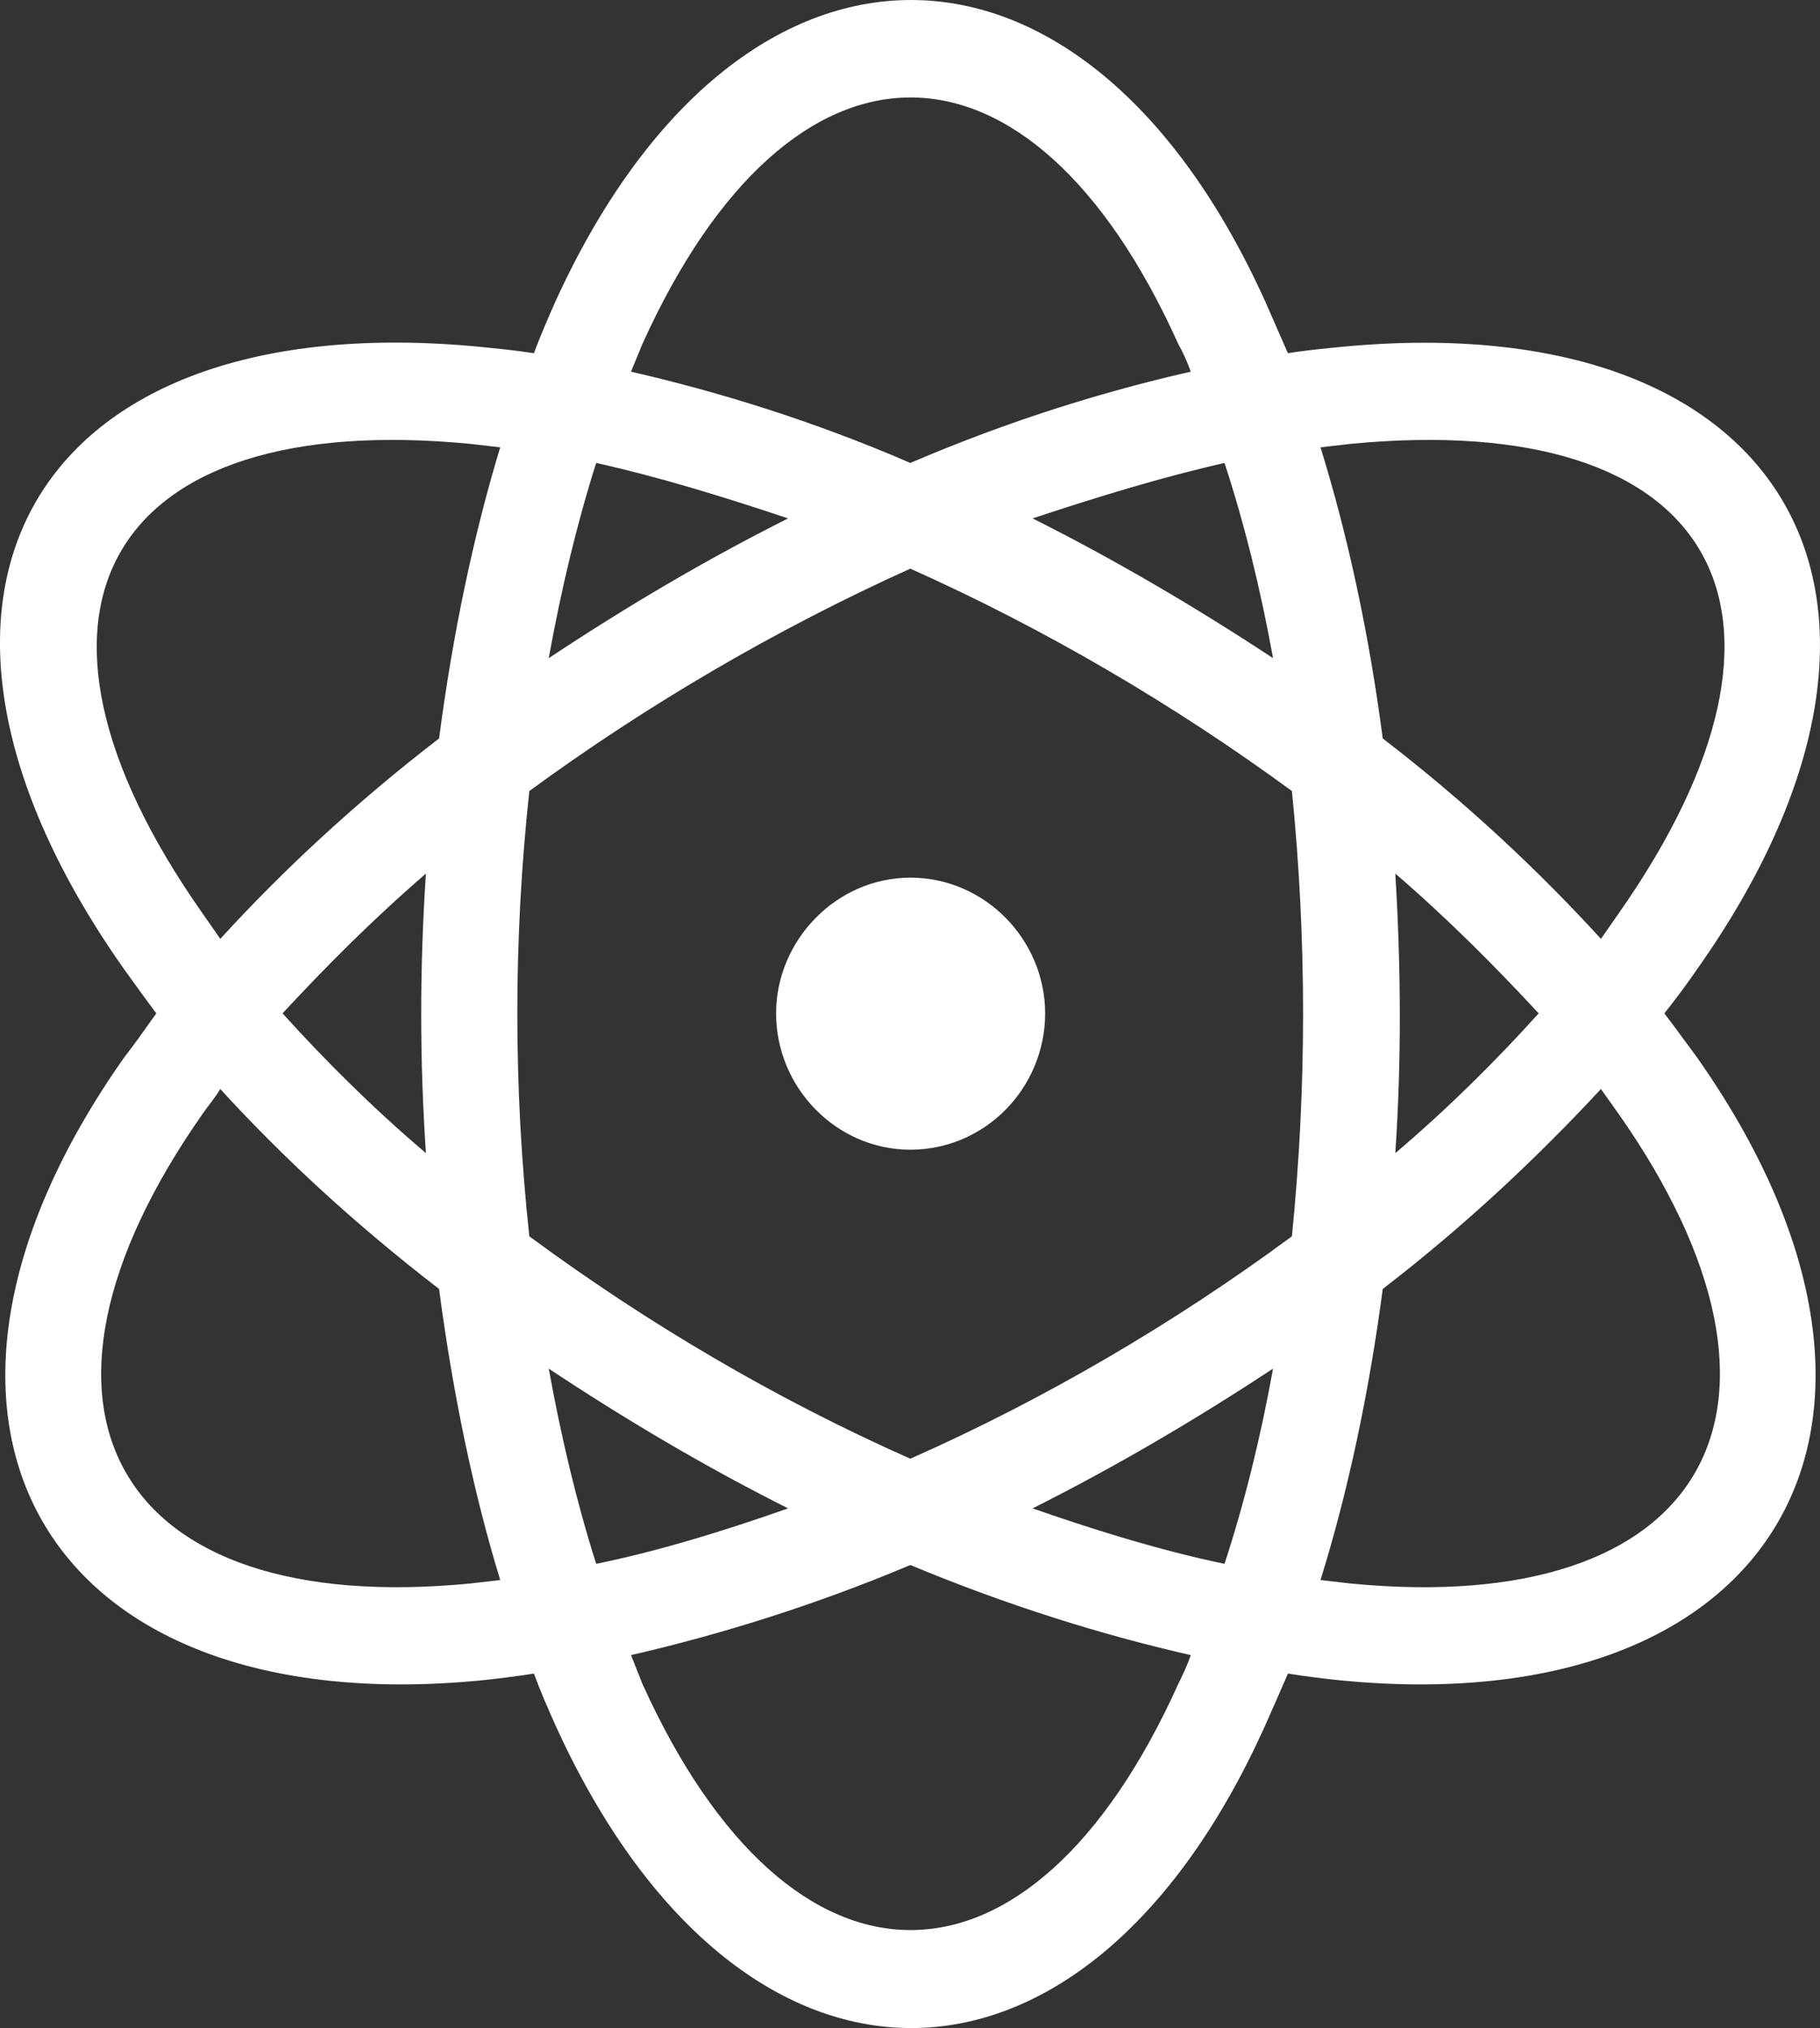 <?xml version="1.0" encoding="UTF-8"?> <svg xmlns="http://www.w3.org/2000/svg" xmlns:xlink="http://www.w3.org/1999/xlink" width="44px" height="49px" viewBox="0 0 44 49" version="1.1"><rect x="0" y="0" width="44" height="49" fill="#333333" stroke="none"/><title>Divulgación científica</title><g id="Layout" stroke="none" stroke-width="1" fill="none" fill-rule="evenodd"><g id="01" transform="translate(-720, -2809)" fill="#FFFFFF" fill-rule="nonzero"><g id="Divulgación-científica" transform="translate(720, 2809)"><path d="M22.008,27.778 C20.227,27.778 18.763,26.285 18.763,24.484 C18.763,22.712 20.227,21.205 22.008,21.205 C23.817,21.205 25.267,22.712 25.267,24.484 C25.267,26.285 23.817,27.778 22.008,27.778 Z" id="Path"></path><path d="M32.435,8.38 C32.02,8.422 31.565,8.464 31.136,8.534 C30.957,8.129 30.777,7.71 30.598,7.306 C26.206,-2.435 17.851,-2.435 13.418,7.306 C13.239,7.71 13.059,8.129 12.907,8.534 C12.466,8.464 12.01,8.422 11.609,8.38 C0.74,7.333 -3.334,14.451 3.005,23.424 C3.268,23.787 3.517,24.135 3.779,24.484 C3.517,24.847 3.268,25.21 3.005,25.545 C-3.168,34.295 1.003,41.621 11.609,40.602 C12.01,40.561 12.466,40.505 12.908,40.435 C13.06,40.854 13.239,41.258 13.419,41.663 C17.852,51.432 26.207,51.459 30.598,41.663 C30.778,41.258 30.957,40.854 31.137,40.435 C31.565,40.505 32.021,40.56 32.435,40.602 C43.014,41.621 47.184,34.295 41.025,25.545 C40.776,25.21 40.514,24.847 40.237,24.484 C40.514,24.135 40.776,23.786 41.025,23.423 C47.321,14.521 43.234,7.348 32.435,8.38 Z M30.777,15.902 C28.913,14.674 26.966,13.53 24.964,12.525 C26.565,11.994 28.126,11.52 29.604,11.185 C30.087,12.664 30.474,14.227 30.777,15.902 Z M15.531,8.31 C19.122,0.37 24.908,0.37 28.485,8.31 C28.595,8.506 28.705,8.743 28.788,8.98 C26.634,9.468 24.355,10.18 22.008,11.185 C19.688,10.18 17.382,9.468 15.255,8.98 L15.531,8.31 Z M14.413,11.185 C15.918,11.52 17.465,11.994 19.053,12.525 C17.05,13.53 15.117,14.674 13.266,15.902 C13.571,14.227 13.943,12.664 14.413,11.185 Z M11.375,38.258 C2.785,39.096 -0.102,34.043 4.897,26.913 C5.021,26.731 5.201,26.522 5.326,26.312 C6.831,27.959 8.599,29.592 10.615,31.142 C10.946,33.654 11.443,36.053 12.093,38.175 L11.375,38.258 Z M10.297,27.861 C8.999,26.759 7.853,25.615 6.831,24.484 C7.853,23.382 8.999,22.224 10.297,21.107 C10.145,23.382 10.145,25.615 10.297,27.861 Z M10.615,17.842 C8.599,19.391 6.831,21.037 5.326,22.684 L4.898,22.07 C-0.24,14.772 2.578,9.873 11.375,10.725 L12.093,10.808 C11.444,12.944 10.946,15.316 10.615,17.842 Z M13.266,33.067 C15.117,34.295 17.05,35.439 19.053,36.444 C17.465,37.002 15.918,37.476 14.413,37.784 C13.943,36.304 13.571,34.741 13.266,33.067 Z M28.485,40.687 C24.908,48.614 19.122,48.614 15.532,40.687 L15.255,39.989 C17.382,39.501 19.689,38.789 22.008,37.812 C24.356,38.789 26.634,39.5 28.789,39.989 C28.706,40.226 28.596,40.463 28.485,40.687 Z M29.604,37.784 C28.126,37.477 26.566,37.003 24.964,36.444 C26.966,35.439 28.913,34.295 30.777,33.067 C30.474,34.741 30.087,36.304 29.604,37.784 Z M31.233,29.871 C28.375,31.979 25.253,33.807 22.008,35.244 C18.763,33.807 15.656,31.979 12.797,29.871 C12.41,26.285 12.41,22.685 12.797,19.112 C15.656,17.019 18.791,15.19 22.008,13.739 C25.253,15.19 28.375,17.019 31.233,19.112 C31.593,22.684 31.593,26.285 31.233,29.871 Z M32.642,38.258 L31.924,38.175 C32.586,36.053 33.098,33.654 33.429,31.142 C35.446,29.592 37.199,27.932 38.704,26.312 L39.132,26.913 C44.132,34.043 41.232,39.096 32.642,38.258 Z M33.733,21.107 C35.031,22.224 36.177,23.382 37.199,24.484 C36.177,25.615 35.031,26.759 33.733,27.861 C33.884,25.615 33.871,23.382 33.733,21.107 Z M39.132,22.07 L38.704,22.684 C37.199,21.037 35.446,19.391 33.429,17.842 C33.098,15.316 32.587,12.943 31.924,10.808 L32.642,10.725 C41.48,9.873 44.256,14.772 39.132,22.07 Z" id="Shape"></path></g></g></g></svg> 